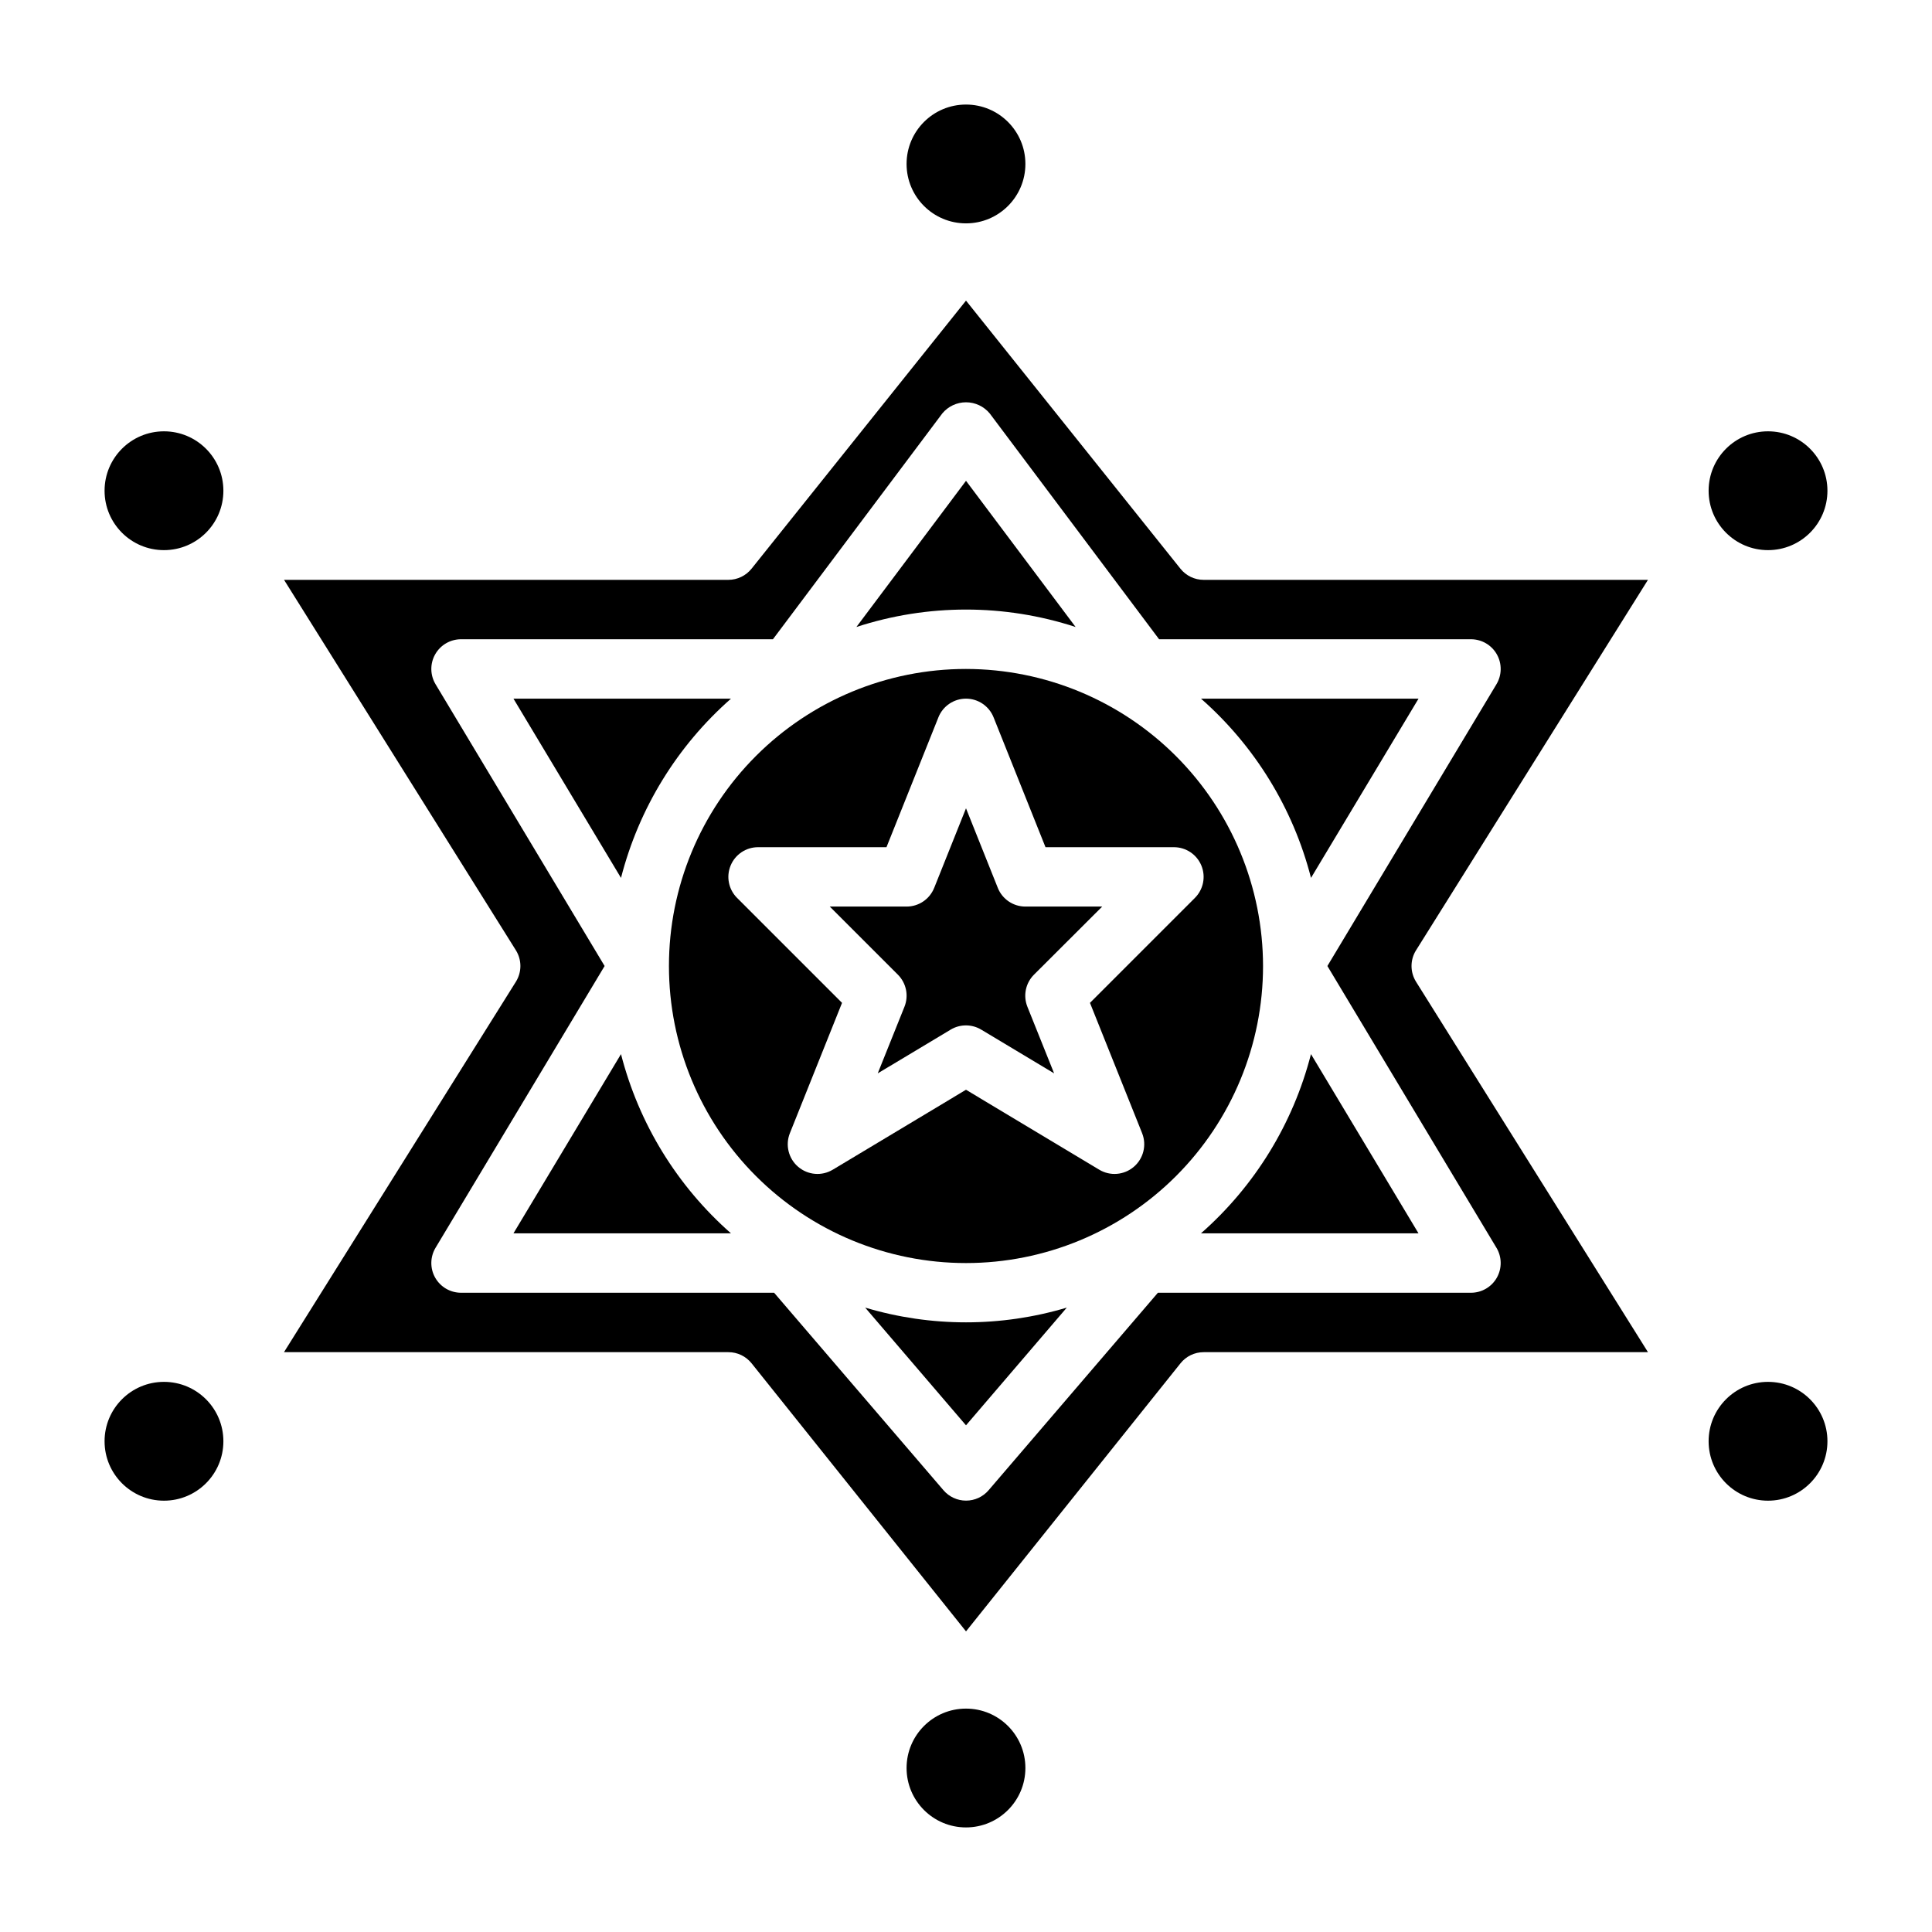 <?xml version="1.0" encoding="UTF-8"?>
<!-- Uploaded to: ICON Repo, www.iconrepo.com, Generator: ICON Repo Mixer Tools -->
<svg fill="#000000" width="800px" height="800px" version="1.1" viewBox="144 144 512 512" xmlns="http://www.w3.org/2000/svg">
 <g>
  <path d="m491.43 376.65 28.496-47.5h-57.648c14.273 12.543 24.434 29.098 29.152 47.5z"/>
  <path d="m337.72 329.15h-57.648l28.496 47.5h0.004c4.719-18.402 14.875-34.957 29.148-47.5z"/>
  <path d="m203.2 274.05c0 8.695-7.051 15.742-15.746 15.742s-15.742-7.047-15.742-15.742 7.047-15.746 15.742-15.746 15.746 7.051 15.746 15.746"/>
  <path d="m429.05 310.16-29.047-38.738-29.047 38.738h-0.004c18.875-6.16 39.223-6.16 58.098 0z"/>
  <path d="m415.74 612.54c0 8.695-7.047 15.746-15.742 15.746s-15.746-7.051-15.746-15.746c0-8.695 7.051-15.742 15.746-15.742s15.742 7.047 15.742 15.742"/>
  <path d="m628.29 274.05c0 8.695-7.051 15.742-15.746 15.742-8.695 0-15.742-7.047-15.742-15.742s7.047-15.746 15.742-15.746c8.695 0 15.746 7.051 15.746 15.746"/>
  <path d="m203.2 525.95c0 8.695-7.051 15.746-15.746 15.746s-15.742-7.051-15.742-15.746c0-8.695 7.047-15.742 15.742-15.742s15.746 7.047 15.746 15.742"/>
  <path d="m415.74 187.45c0 8.695-7.047 15.746-15.742 15.746s-15.746-7.051-15.746-15.746 7.051-15.742 15.746-15.742 15.742 7.047 15.742 15.742"/>
  <path d="m628.29 525.95c0 8.695-7.051 15.746-15.746 15.746-8.695 0-15.742-7.051-15.742-15.746 0-8.695 7.047-15.742 15.742-15.742 8.695 0 15.746 7.047 15.746 15.742"/>
  <path d="m400 321.28c-20.879 0-40.902 8.293-55.664 23.059-14.766 14.762-23.059 34.785-23.059 55.664 0 20.875 8.293 40.898 23.059 55.664 14.762 14.762 34.785 23.055 55.664 23.055 20.875 0 40.898-8.293 55.664-23.055 14.762-14.766 23.055-34.789 23.055-55.664-0.023-20.871-8.324-40.883-23.082-55.641-14.758-14.758-34.766-23.059-55.637-23.082zm32.852 88.488 13.824 34.543h-0.004c1.254 3.141 0.363 6.731-2.211 8.918-2.574 2.191-6.262 2.492-9.156 0.75l-35.305-21.184-35.305 21.184h-0.004c-2.894 1.742-6.582 1.441-9.156-0.75-2.574-2.188-3.465-5.777-2.211-8.918l13.824-34.543-27.82-27.82v0.004c-2.25-2.254-2.922-5.637-1.703-8.578 1.215-2.941 4.086-4.859 7.269-4.859h34.031l13.762-34.41h-0.004c1.195-2.992 4.094-4.957 7.316-4.957s6.117 1.965 7.312 4.957l13.758 34.41h34.031c3.184 0 6.055 1.918 7.273 4.859s0.543 6.324-1.707 8.578z"/>
  <path d="m462.27 470.85h57.648l-28.496-47.5c-4.719 18.402-14.879 34.957-29.152 47.5z"/>
  <path d="m308.57 423.35-28.5 47.5h57.648c-14.273-12.543-24.43-29.098-29.148-47.5z"/>
  <path d="m519.27 395.83 61.457-98.164h-117.75c-2.394 0-4.656-1.086-6.148-2.953l-56.828-71.047-56.828 71.039c-1.496 1.867-3.758 2.957-6.148 2.961h-117.75l61.441 98.164c1.594 2.551 1.594 5.789 0 8.344l-61.457 98.164h117.77c2.391-0.004 4.652 1.086 6.148 2.949l56.828 71.047 56.828-71.027v-0.004c1.488-1.871 3.754-2.965 6.148-2.965h117.75l-61.465-98.164c-1.594-2.555-1.594-5.793 0-8.344zm21.406 86.773c-1.398 2.465-4.016 3.988-6.848 3.988h-82.973l-44.871 52.34v0.004c-1.496 1.742-3.676 2.746-5.973 2.746-2.297 0-4.481-1.004-5.977-2.746l-44.887-52.344h-82.969c-2.84 0-5.457-1.527-6.852-3.996-1.398-2.469-1.355-5.496 0.105-7.93l44.797-74.664-44.801-74.668h0.004c-1.461-2.43-1.504-5.461-0.105-7.93 1.395-2.469 4.012-3.996 6.852-3.996h82.656l44.871-59.828h-0.004c1.551-1.879 3.863-2.969 6.301-2.969s4.746 1.09 6.297 2.969l44.871 59.828h82.656c2.836 0 5.453 1.527 6.848 3.996 1.398 2.469 1.359 5.5-0.102 7.93l-44.801 74.668 44.801 74.668v-0.004c1.461 2.434 1.5 5.465 0.102 7.938z"/>
  <path d="m373.28 490.53 26.719 31.195 26.715-31.195c-17.43 5.207-36.004 5.207-53.434 0z"/>
  <path d="m408.43 379.3-8.43-21.09-8.43 21.09h-0.004c-1.195 2.988-4.09 4.949-7.312 4.949h-20.355l18.051 18.051c2.227 2.227 2.914 5.562 1.746 8.488l-7.086 17.664 19.316-11.586 0.004-0.004c2.492-1.496 5.613-1.496 8.105 0l19.316 11.586-7.086-17.664 0.004 0.004c-1.168-2.926-0.48-6.262 1.746-8.488l18.086-18.051h-20.359c-3.223 0-6.117-1.961-7.312-4.949z"/>
 </g>
</svg>